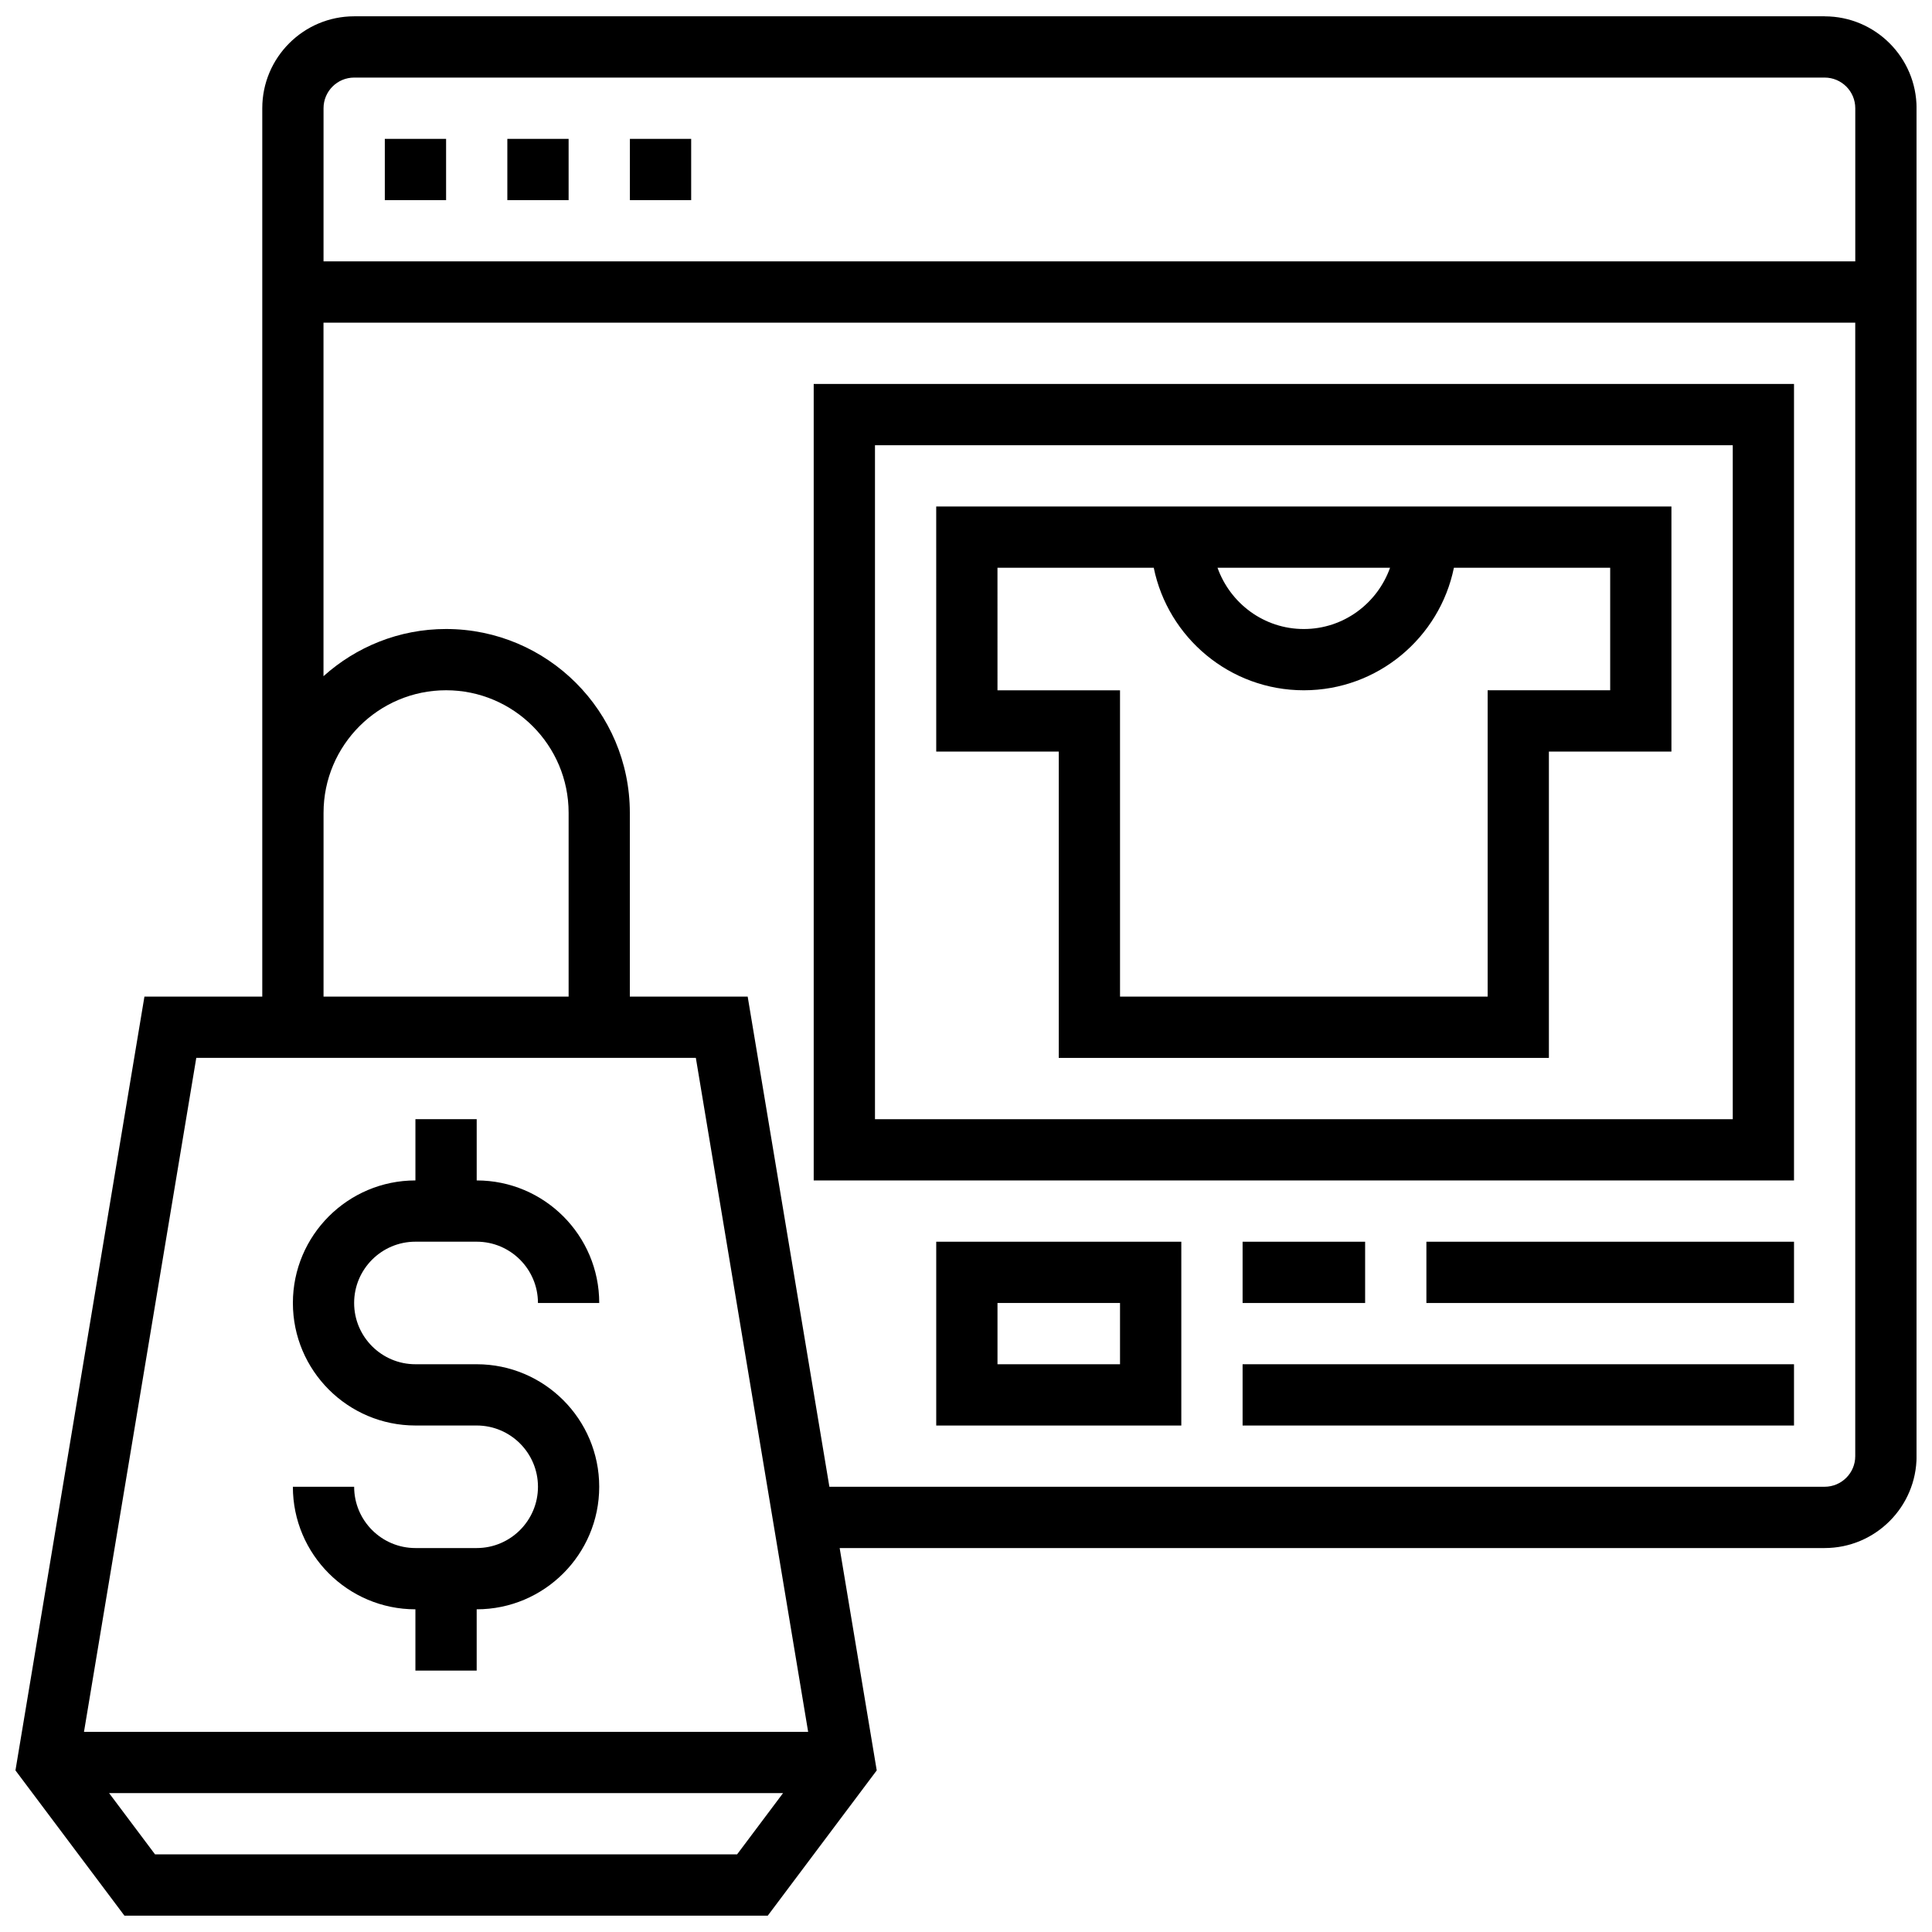 <?xml version="1.0" encoding="UTF-8"?>
<!-- Uploaded to: SVG Repo, www.svgrepo.com, Generator: SVG Repo Mixer Tools -->
<svg width="800px" height="800px" version="1.1" viewBox="144 144 512 512" xmlns="http://www.w3.org/2000/svg">
 <defs>
  <clipPath id="a">
   <path d="m148.09 148.09h503.81v503.81h-503.81z"/>
  </clipPath>
 </defs>
 <g clip-path="url(#a)">
  <path d="m627.55 148.32h-389.69c-13.43 0-24.355 10.926-24.355 24.355v235.44h-31.23l-34.18 205.06 28.879 38.496h170.49l28.879-38.496-9.824-58.926h261.04c13.43 0 24.355-10.926 24.355-24.355l-0.004-357.21c0-13.426-10.926-24.355-24.355-24.355zm-389.69 16.238h389.69c4.481 0 8.117 3.644 8.117 8.117v40.594h-405.93l0.004-40.594c0-4.473 3.637-8.117 8.117-8.117zm-8.117 194.84c0-17.91 14.566-32.473 32.473-32.473 17.91 0 32.473 14.566 32.473 32.473v48.711h-64.949zm-33.727 64.949h132.39l29.762 178.61h-191.91zm143.32 211.08h-154.25l-12.18-16.238h178.61zm288.21-97.422h-263.75l-21.652-129.89h-31.23v-48.711c0-26.863-21.848-48.711-48.711-48.711-12.484 0-23.844 4.758-32.473 12.504v-93.688h405.93v300.38c0.008 4.481-3.641 8.117-8.113 8.117z"/>
 </g>
 <path d="m310.93 180.8h16.238v16.238h-16.238z"/>
 <path d="m245.98 180.8h16.238v16.238h-16.238z"/>
 <path d="m278.45 180.8h16.238v16.238h-16.238z"/>
 <path d="m359.64 456.83h259.79v-211.08h-259.79zm16.238-194.84h227.32v178.61h-227.32z"/>
 <path d="m392.11 343.17h32.473v81.184h129.89v-81.184h32.473v-64.949h-194.84zm120.27-48.711c-3.359 9.426-12.293 16.238-22.863 16.238-10.57 0-19.5-6.812-22.863-16.238zm-104.04 0h41.414c3.773 18.504 20.168 32.473 39.773 32.473 19.605 0 35.996-13.973 39.773-32.473h41.414v32.473h-32.473v81.184h-97.422l-0.004-81.18h-32.473z"/>
 <path d="m270.33 554.25h-16.238c-8.953 0-16.238-7.281-16.238-16.238h-16.238c0 17.91 14.566 32.473 32.473 32.473v16.238h16.238v-16.238c17.91 0 32.473-14.566 32.473-32.473 0-17.91-14.566-32.473-32.473-32.473h-16.238c-8.953 0-16.238-7.281-16.238-16.238 0-8.953 7.281-16.238 16.238-16.238h16.238c8.953 0 16.238 7.281 16.238 16.238h16.238c0-17.91-14.566-32.473-32.473-32.473v-16.238h-16.238v16.238c-17.91 0-32.473 14.566-32.473 32.473 0 17.91 14.566 32.473 32.473 32.473h16.238c8.953 0 16.238 7.281 16.238 16.238s-7.289 16.238-16.238 16.238z"/>
 <path d="m392.11 521.78h64.949v-48.711h-64.949zm16.234-32.477h32.473v16.238h-32.473z"/>
 <path d="m473.3 473.07h32.473v16.238h-32.473z"/>
 <path d="m522.01 473.07h97.422v16.238h-97.422z"/>
 <path d="m473.3 505.54h146.13v16.238h-146.13z"/>
</svg>